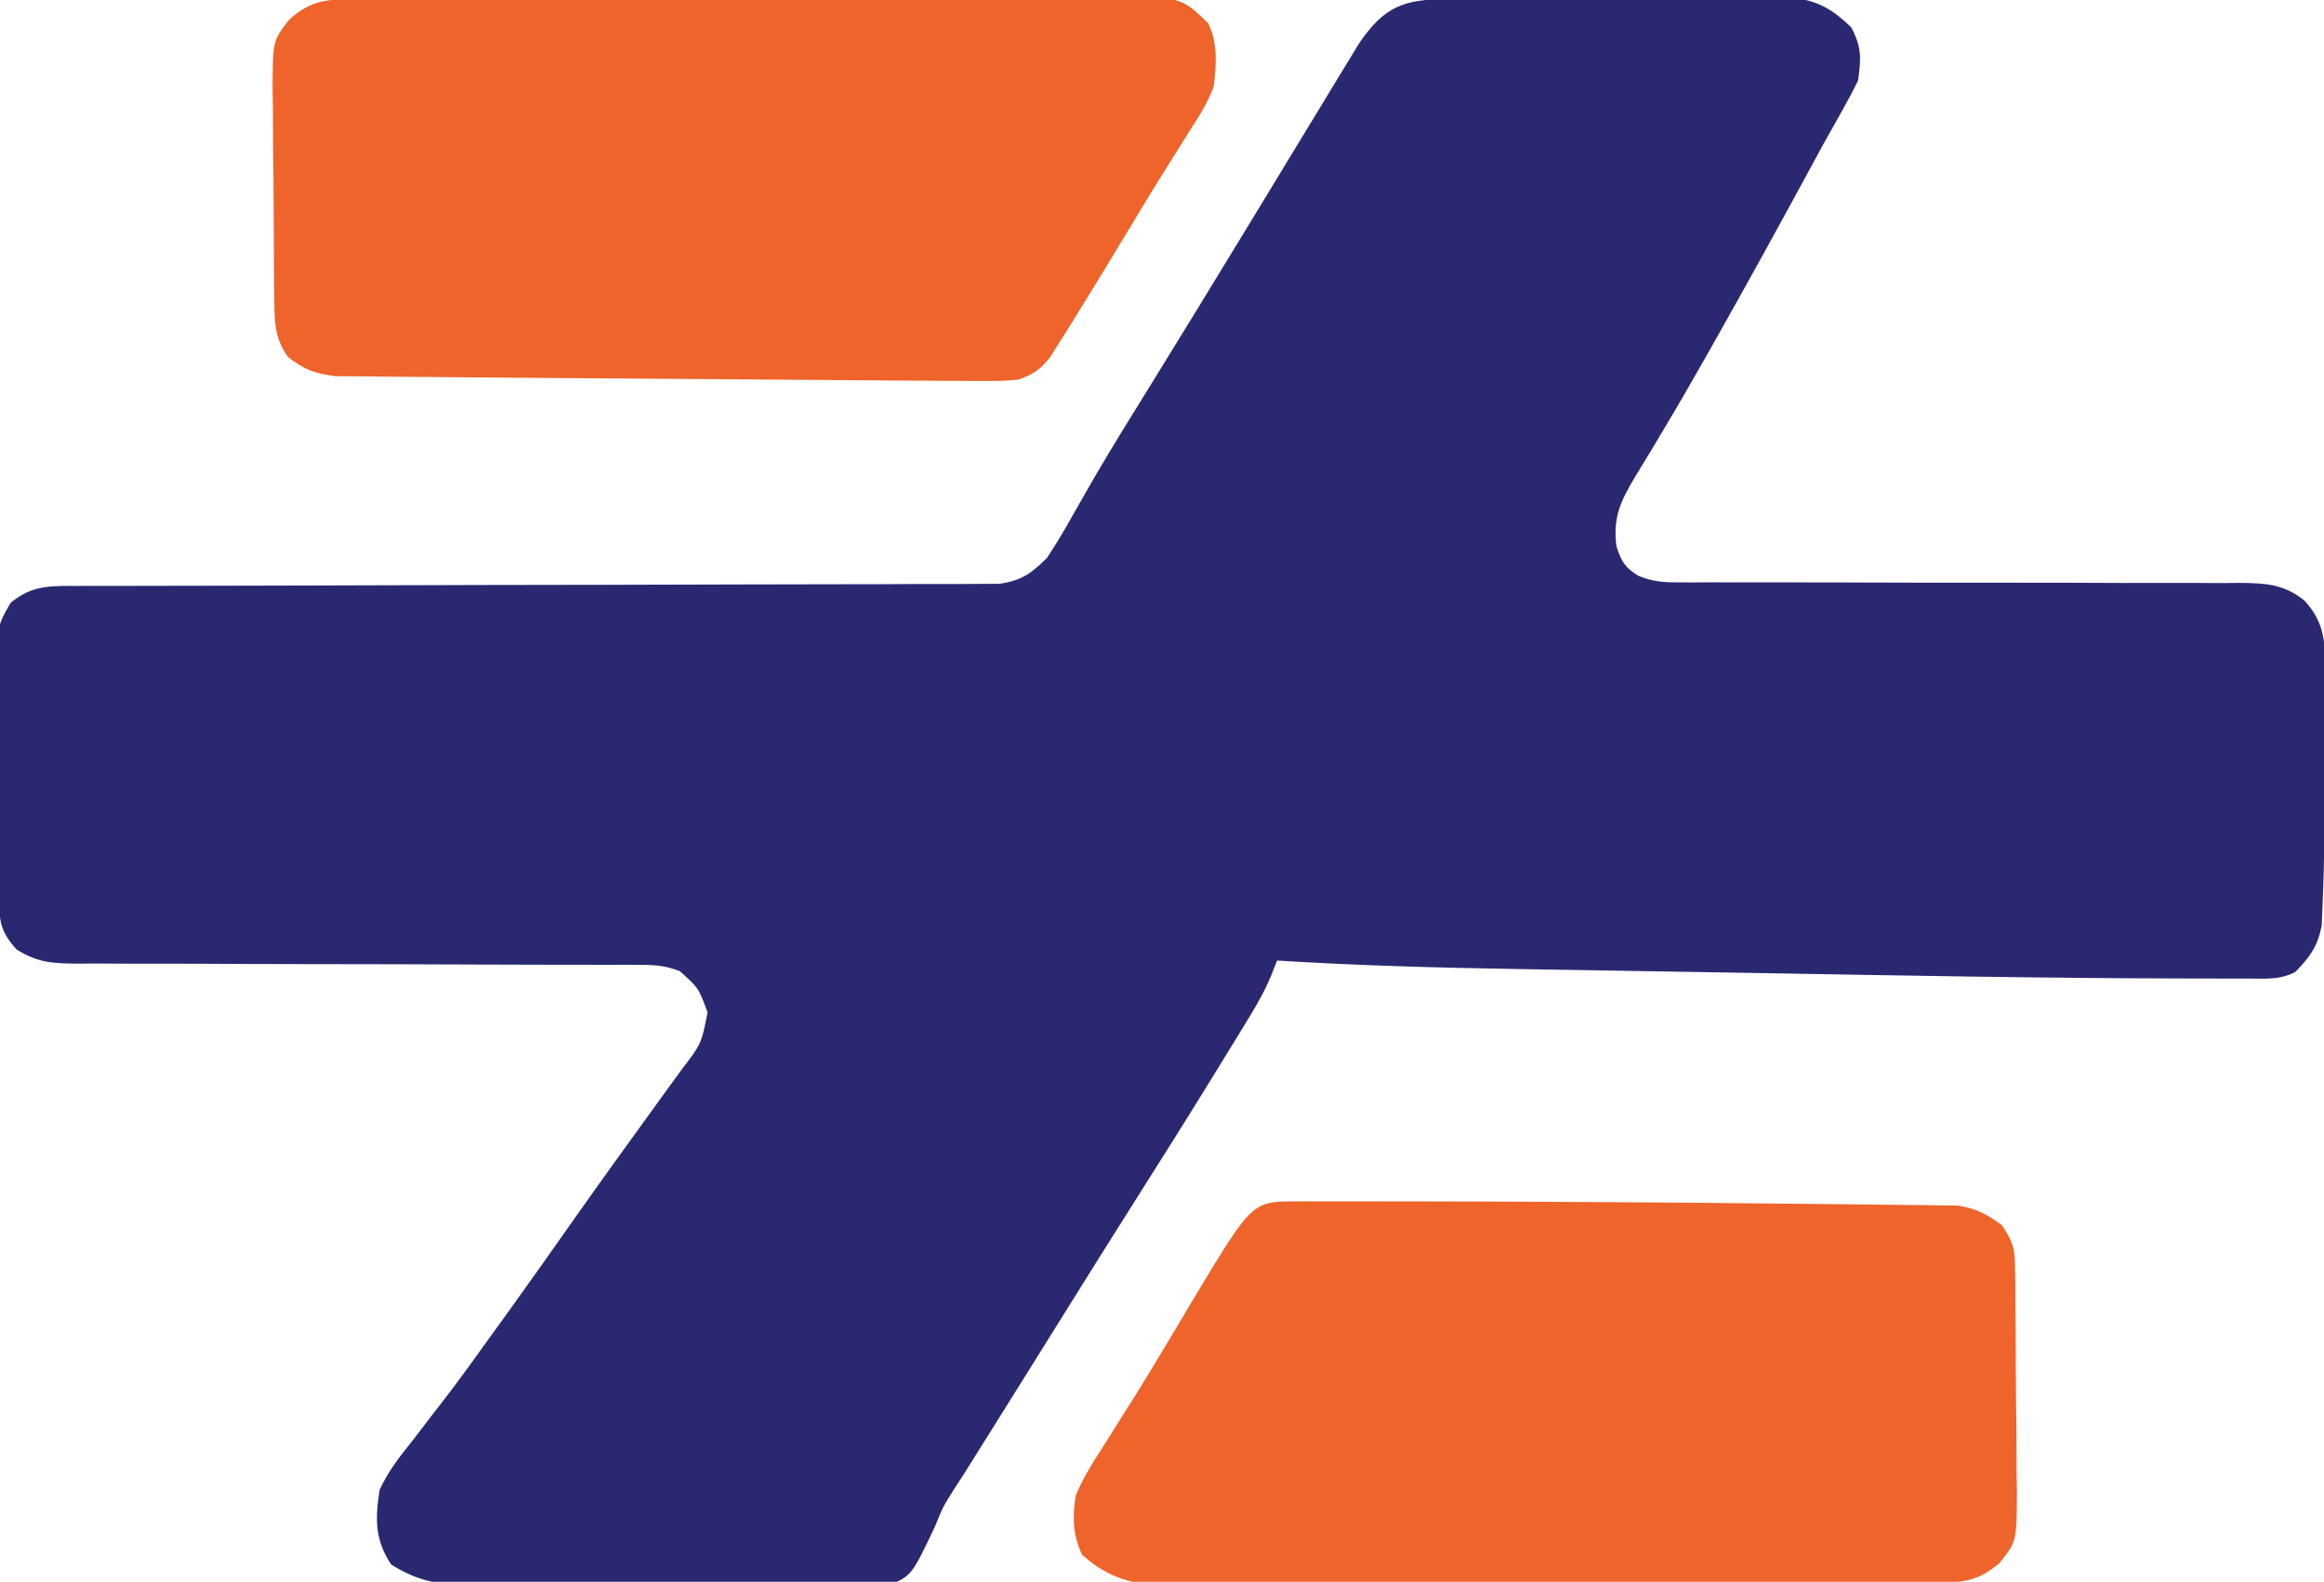 <?xml version="1.0" encoding="UTF-8"?>
<svg version="1.1" xmlns="http://www.w3.org/2000/svg" width="404" height="275">
<path d="M0 0 C0.675 -0.005 1.35 -0.01 2.046 -0.015 C4.278 -0.03 6.51 -0.036 8.743 -0.042 C10.296 -0.048 11.849 -0.054 13.402 -0.059 C16.659 -0.07 19.915 -0.076 23.172 -0.079 C27.34 -0.085 31.509 -0.109 35.677 -0.137 C38.886 -0.156 42.094 -0.161 45.303 -0.162 C46.839 -0.165 48.376 -0.173 49.912 -0.187 C52.064 -0.204 54.215 -0.202 56.367 -0.195 C57.591 -0.199 58.814 -0.203 60.074 -0.206 C64.44 0.289 67.005 1.899 70.125 4.911 C71.946 8.361 71.87 10.265 71.313 14.161 C70.478 15.893 69.574 17.593 68.625 19.267 C68.08 20.24 67.535 21.213 66.973 22.216 C66.425 23.188 65.878 24.16 65.313 25.161 C64.391 26.852 63.473 28.545 62.559 30.239 C57.362 39.817 52.11 49.361 46.75 58.849 C46.215 59.798 45.68 60.748 45.128 61.726 C42.488 66.392 39.809 71.027 37.047 75.622 C36.534 76.484 36.02 77.345 35.491 78.233 C34.526 79.845 33.551 81.451 32.563 83.049 C30.056 87.249 28.657 90.116 29.313 95.161 C30.182 97.767 30.755 98.82 33.103 100.255 C35.559 101.262 37.282 101.409 39.93 101.406 C40.852 101.41 41.774 101.414 42.725 101.418 C43.73 101.412 44.734 101.407 45.77 101.401 C46.833 101.403 47.897 101.405 48.993 101.407 C51.304 101.41 53.614 101.41 55.924 101.405 C59.581 101.399 63.237 101.409 66.894 101.422 C77.29 101.459 87.686 101.478 98.083 101.467 C104.442 101.461 110.801 101.479 117.159 101.512 C119.583 101.52 122.006 101.519 124.429 101.508 C127.819 101.494 131.208 101.51 134.598 101.533 C136.099 101.516 136.099 101.516 137.63 101.498 C142.159 101.558 145.323 101.675 148.929 104.588 C153.12 109.111 152.462 113.391 152.446 119.337 C152.447 120.54 152.447 120.54 152.449 121.768 C152.449 123.47 152.448 125.172 152.443 126.874 C152.438 129.426 152.443 131.978 152.45 134.53 C152.453 139.408 152.405 144.284 152.313 149.161 C152.3 149.902 152.286 150.642 152.273 151.405 C152.224 153.465 152.146 155.521 152.055 157.579 C152.01 158.736 151.965 159.892 151.918 161.084 C151.196 164.758 149.893 166.491 147.313 169.161 C144.529 170.553 142.274 170.29 139.155 170.292 C138.504 170.293 137.852 170.294 137.18 170.295 C134.946 170.297 132.712 170.29 130.477 170.282 C129.288 170.28 129.288 170.28 128.075 170.278 C103.288 170.232 78.504 169.756 53.722 169.327 C48.324 169.234 42.925 169.145 37.527 169.058 C31.58 168.962 25.632 168.862 19.685 168.76 C17.199 168.718 14.714 168.677 12.229 168.637 C-1.764 168.41 -15.718 168.028 -29.687 167.161 C-29.99 167.937 -30.292 168.713 -30.604 169.513 C-31.704 172.203 -33.007 174.535 -34.523 177.013 C-35.368 178.398 -35.368 178.398 -36.23 179.811 C-36.834 180.793 -37.439 181.775 -38.062 182.786 C-38.691 183.812 -39.319 184.838 -39.967 185.896 C-44.769 193.718 -49.65 201.49 -54.57 209.239 C-58.072 214.76 -61.537 220.303 -65 225.849 C-65.625 226.85 -66.25 227.851 -66.894 228.883 C-68.174 230.933 -69.453 232.982 -70.733 235.032 C-72.719 238.212 -74.706 241.39 -76.695 244.567 C-77.353 245.62 -78.011 246.672 -78.69 247.756 C-79.93 249.739 -81.171 251.722 -82.413 253.705 C-82.987 254.622 -83.561 255.54 -84.152 256.485 C-84.708 257.34 -85.264 258.194 -85.837 259.074 C-87.762 262.132 -87.762 262.132 -89.132 265.511 C-93.235 274.173 -93.235 274.173 -97.502 275.893 C-103.005 277.056 -108.608 276.728 -114.195 276.536 C-116.007 276.519 -117.82 276.508 -119.633 276.502 C-123.422 276.476 -127.207 276.408 -130.995 276.307 C-135.842 276.176 -140.686 276.115 -145.534 276.081 C-150.171 276.046 -154.808 275.981 -159.445 275.911 C-160.325 275.899 -161.205 275.888 -162.111 275.876 C-164.61 275.836 -167.107 275.776 -169.605 275.708 C-170.338 275.698 -171.071 275.689 -171.826 275.679 C-176.47 275.524 -179.752 274.644 -183.687 272.161 C-186.549 267.868 -186.485 264.198 -185.687 259.161 C-184.217 255.966 -182.203 253.388 -180 250.661 C-178.798 249.09 -177.598 247.518 -176.398 245.946 C-175.78 245.154 -175.162 244.361 -174.526 243.544 C-171.633 239.795 -168.882 235.947 -166.125 232.099 C-165.04 230.597 -163.955 229.096 -162.871 227.595 C-159.285 222.614 -155.752 217.597 -152.222 212.577 C-147.405 205.738 -142.505 198.959 -137.597 192.185 C-137.11 191.511 -136.623 190.837 -136.121 190.142 C-135.162 188.817 -134.199 187.494 -133.233 186.174 C-129.749 181.617 -129.749 181.617 -128.687 176.161 C-130.247 171.93 -130.247 171.93 -133.511 169.001 C-135.937 168.065 -137.716 167.911 -140.31 167.91 C-141.234 167.904 -142.158 167.899 -143.11 167.893 C-144.116 167.897 -145.123 167.902 -146.159 167.906 C-147.225 167.902 -148.29 167.899 -149.388 167.895 C-151.702 167.888 -154.015 167.885 -156.329 167.887 C-159.989 167.888 -163.649 167.875 -167.31 167.858 C-177.717 167.811 -188.125 167.787 -198.532 167.78 C-204.898 167.775 -211.263 167.751 -217.628 167.715 C-220.055 167.705 -222.482 167.703 -224.909 167.708 C-228.301 167.715 -231.693 167.698 -235.085 167.675 C-236.592 167.688 -236.592 167.688 -238.129 167.7 C-242.506 167.648 -244.994 167.588 -248.787 165.254 C-251.654 162.096 -251.819 160.324 -251.864 156.148 C-251.877 155.103 -251.89 154.059 -251.903 152.982 C-251.91 151.849 -251.918 150.715 -251.925 149.548 C-251.937 147.805 -251.937 147.805 -251.95 146.028 C-251.964 143.565 -251.974 141.103 -251.982 138.641 C-251.999 134.874 -252.043 131.109 -252.087 127.343 C-252.098 124.953 -252.106 122.563 -252.113 120.173 C-252.13 119.046 -252.148 117.918 -252.166 116.757 C-252.144 108.954 -252.144 108.954 -249.848 104.973 C-246.047 101.786 -242.695 102.035 -237.906 102.03 C-237.213 102.028 -236.52 102.026 -235.805 102.023 C-233.477 102.017 -231.149 102.018 -228.82 102.019 C-227.153 102.016 -225.486 102.013 -223.819 102.009 C-220.226 102.001 -216.632 101.996 -213.039 101.992 C-207.358 101.987 -201.678 101.97 -195.997 101.951 C-194.053 101.945 -192.108 101.938 -190.164 101.932 C-189.19 101.929 -188.217 101.926 -187.214 101.923 C-173.986 101.88 -160.759 101.847 -147.531 101.835 C-138.611 101.827 -129.691 101.804 -120.771 101.766 C-116.05 101.746 -111.329 101.734 -106.607 101.739 C-102.167 101.743 -97.726 101.73 -93.286 101.702 C-91.656 101.695 -90.026 101.695 -88.396 101.702 C-86.171 101.711 -83.947 101.695 -81.722 101.673 C-80.477 101.671 -79.232 101.669 -77.949 101.666 C-74.06 101.064 -72.46 99.903 -69.687 97.161 C-68.128 94.803 -66.735 92.502 -65.375 90.036 C-64.501 88.503 -63.625 86.972 -62.746 85.442 C-62.022 84.182 -62.022 84.182 -61.284 82.896 C-58.261 77.72 -55.091 72.633 -51.937 67.536 C-46.827 59.261 -41.736 50.974 -36.687 42.661 C-34.973 39.845 -33.258 37.029 -31.543 34.213 C-30.223 32.043 -28.905 29.871 -27.588 27.699 C-25.773 24.704 -23.952 21.712 -22.127 18.723 C-21.086 17.013 -20.051 15.3 -19.015 13.587 C-18.378 12.545 -17.742 11.504 -17.085 10.431 C-16.525 9.509 -15.965 8.587 -15.388 7.637 C-10.984 1.226 -7.65 0.043 0 0 Z " fill="#2B2872" transform="translate(251.687,-0.161)"/>
<path d="M0 0 C0.957 -0.003 1.914 -0.006 2.899 -0.009 C4.482 -0.006 4.482 -0.006 6.097 -0.003 C7.209 -0.005 8.321 -0.006 9.467 -0.008 C13.174 -0.01 16.882 -0.004 20.589 0.004 C21.856 0.006 23.123 0.008 24.428 0.01 C34.107 0.027 43.786 0.071 53.464 0.129 C54.196 0.134 54.928 0.138 55.682 0.142 C65.29 0.199 74.897 0.28 84.504 0.394 C87.349 0.427 90.195 0.454 93.04 0.475 C97.032 0.506 101.023 0.56 105.015 0.618 C106.205 0.624 107.395 0.63 108.622 0.637 C110.265 0.667 110.265 0.667 111.942 0.697 C112.893 0.708 113.844 0.719 114.824 0.731 C118.003 1.211 119.876 2.244 122.464 4.129 C124.637 7.389 124.726 8.369 124.771 12.148 C124.787 13.17 124.803 14.191 124.819 15.244 C124.825 16.347 124.83 17.45 124.835 18.586 C124.844 19.722 124.854 20.858 124.863 22.028 C124.877 24.433 124.886 26.838 124.89 29.243 C124.902 32.917 124.951 36.59 125.001 40.264 C125.011 42.601 125.018 44.937 125.023 47.274 C125.042 48.371 125.062 49.468 125.082 50.598 C125.032 59.122 125.032 59.122 122.117 62.808 C118.272 66.173 115.54 66.256 110.601 66.27 C109.377 66.276 108.153 66.281 106.892 66.287 C105.534 66.288 104.175 66.29 102.817 66.291 C101.388 66.295 99.958 66.3 98.529 66.306 C94.645 66.319 90.761 66.325 86.876 66.33 C84.449 66.333 82.022 66.337 79.595 66.341 C72 66.355 64.405 66.364 56.811 66.368 C48.045 66.373 39.28 66.39 30.515 66.419 C23.738 66.441 16.962 66.451 10.186 66.452 C6.139 66.453 2.092 66.459 -1.954 66.477 C-5.762 66.494 -9.57 66.496 -13.377 66.487 C-14.773 66.486 -16.168 66.491 -17.564 66.5 C-19.473 66.513 -21.382 66.506 -23.292 66.497 C-24.359 66.498 -25.426 66.5 -26.526 66.501 C-30.849 65.967 -34.178 64.351 -37.411 61.442 C-39.082 58.007 -39.115 54.834 -38.536 51.129 C-37.174 47.881 -35.326 45.015 -33.411 42.067 C-32.311 40.312 -31.212 38.557 -30.114 36.801 C-29.532 35.884 -28.95 34.967 -28.35 34.022 C-26.469 31.024 -24.645 27.997 -22.833 24.958 C-22.22 23.934 -21.608 22.911 -20.978 21.856 C-19.793 19.875 -18.612 17.893 -17.434 15.908 C-7.83 0.007 -7.83 0.007 0 0 Z " fill="#EE642B" transform="translate(225.536,208.871)"/>
<path d="M0 0 C1.241 -0.007 2.481 -0.014 3.76 -0.022 C5.137 -0.025 6.515 -0.027 7.892 -0.03 C9.341 -0.036 10.79 -0.043 12.239 -0.05 C16.998 -0.071 21.758 -0.081 26.518 -0.091 C28.157 -0.095 29.796 -0.099 31.435 -0.103 C39.134 -0.123 46.834 -0.137 54.533 -0.145 C63.42 -0.155 72.306 -0.181 81.192 -0.222 C88.062 -0.252 94.932 -0.267 101.802 -0.27 C105.904 -0.272 110.007 -0.281 114.109 -0.306 C117.97 -0.33 121.829 -0.334 125.69 -0.324 C127.105 -0.323 128.52 -0.329 129.935 -0.343 C143.276 -0.465 143.276 -0.465 148.061 4.147 C149.806 7.638 149.515 11.331 149.061 15.147 C148.041 17.937 146.558 20.293 144.936 22.772 C144.279 23.83 144.279 23.83 143.609 24.909 C142.64 26.469 141.663 28.023 140.679 29.574 C138.916 32.378 137.2 35.208 135.491 38.046 C132.043 43.764 128.593 49.48 125.061 55.147 C124.261 56.443 124.261 56.443 123.446 57.764 C122.932 58.571 122.418 59.378 121.889 60.21 C121.215 61.279 121.215 61.279 120.527 62.37 C118.786 64.48 117.649 65.256 115.061 66.147 C112.129 66.39 112.129 66.39 108.549 66.378 C107.865 66.378 107.18 66.378 106.475 66.378 C104.108 66.374 101.741 66.355 99.373 66.335 C97.654 66.326 95.934 66.317 94.214 66.309 C90.088 66.285 85.961 66.251 81.835 66.214 C75.979 66.161 70.123 66.122 64.268 66.089 C56.07 66.041 47.873 65.98 39.677 65.907 C35.026 65.865 30.375 65.828 25.724 65.802 C21.266 65.776 16.808 65.735 12.35 65.684 C10.68 65.667 9.011 65.656 7.342 65.65 C5.032 65.64 2.723 65.612 0.413 65.58 C-0.891 65.568 -2.195 65.557 -3.539 65.546 C-7.2 65.117 -9.069 64.431 -11.939 62.147 C-13.993 59.174 -14.202 56.671 -14.245 53.107 C-14.261 52.105 -14.277 51.104 -14.294 50.072 C-14.299 48.996 -14.305 47.92 -14.31 46.811 C-14.319 45.699 -14.328 44.587 -14.337 43.441 C-14.352 41.089 -14.361 38.737 -14.365 36.385 C-14.376 32.792 -14.426 29.201 -14.476 25.608 C-14.486 23.322 -14.493 21.035 -14.498 18.749 C-14.527 17.141 -14.527 17.141 -14.557 15.5 C-14.507 7.17 -14.507 7.17 -11.592 3.485 C-7.731 0.082 -4.974 0.02 0 0 Z " fill="#EE642B" transform="translate(61.939,-0.147)"/>
</svg>
